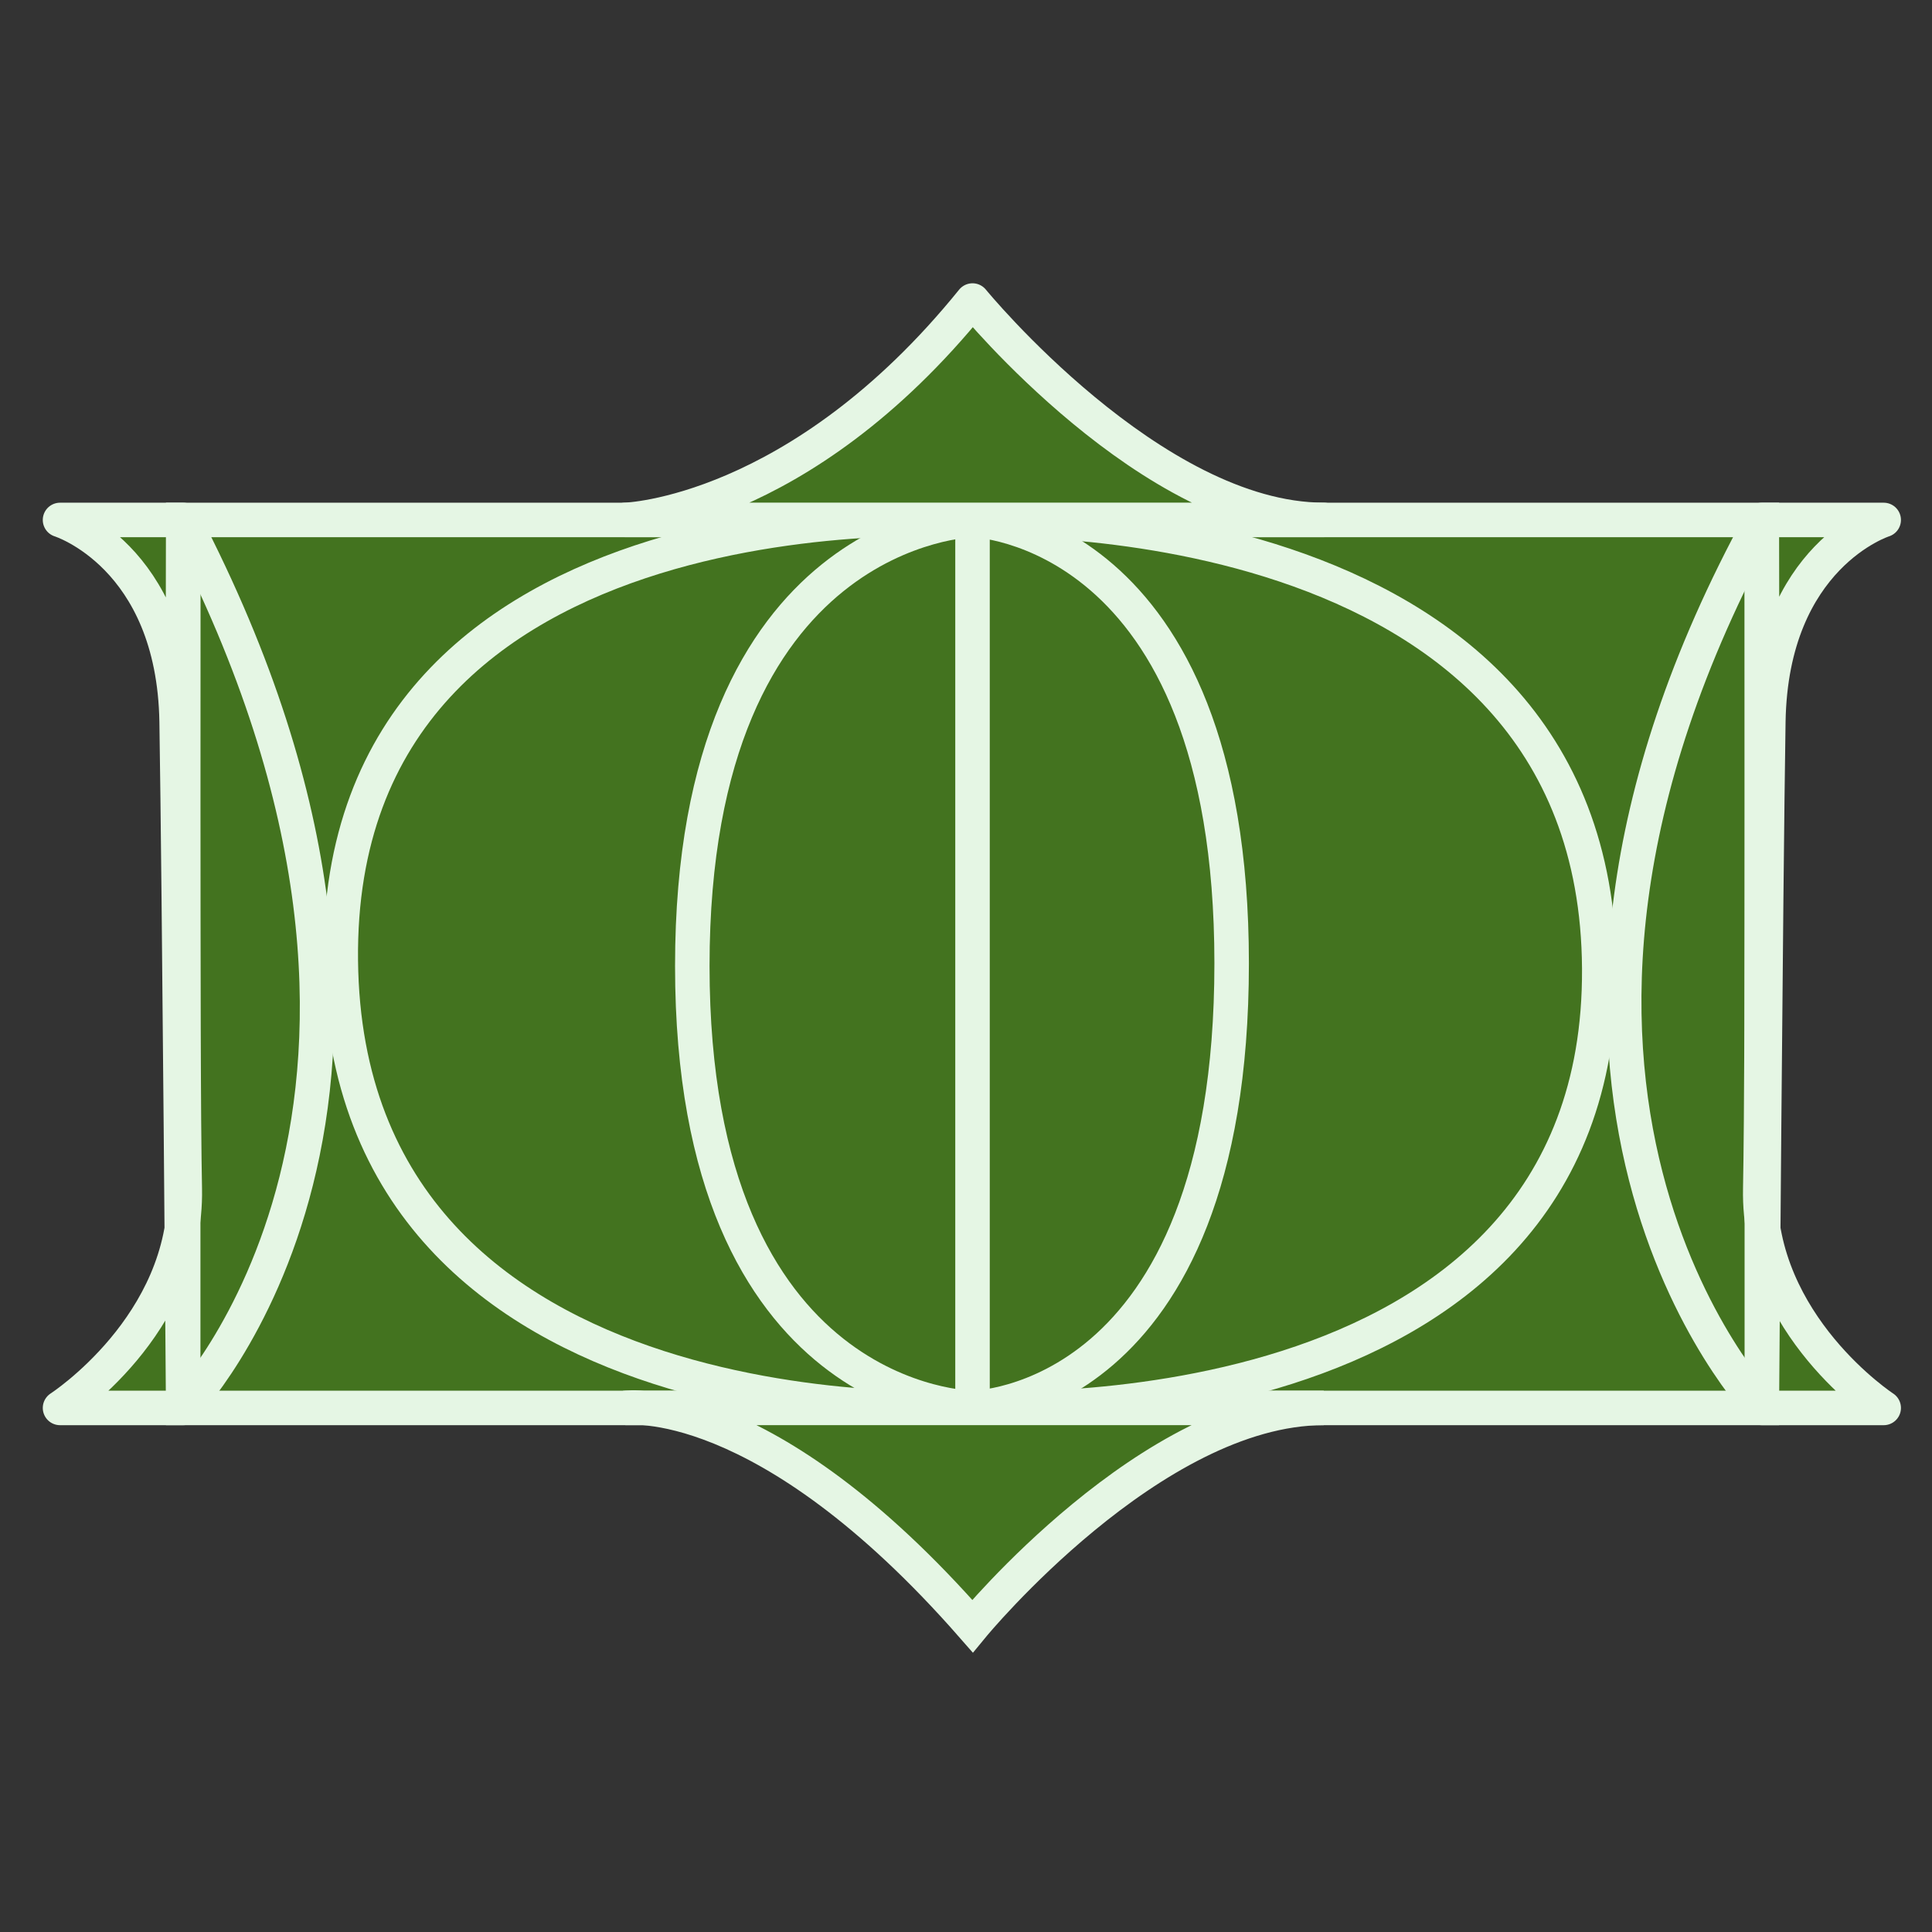 <?xml version="1.0" encoding="UTF-8" standalone="no"?>
<svg
   xmlns:dc="http://purl.org/dc/elements/1.1/"
   xmlns:cc="http://creativecommons.org/ns#"
   xmlns:rdf="http://www.w3.org/1999/02/22-rdf-syntax-ns#"
   xmlns:svg="http://www.w3.org/2000/svg"
   xmlns="http://www.w3.org/2000/svg"
   xmlns:sodipodi="http://sodipodi.sourceforge.net/DTD/sodipodi-0.dtd"
   xmlns:inkscape="http://www.inkscape.org/namespaces/inkscape"
   viewBox="0 0 800 800"
   height="14"
   width="14"
   id="svg869"
   version="1.1"
   sodipodi:docname="Rodianer6.svg"
   inkscape:version="0.92.2 5c3e80d, 2017-08-06">
  <rect x="0" y="0" width="800" height="800" fill="#333333" stroke="none"/>
  <sodipodi:namedview
     pagecolor="#ffffff"
     bordercolor="#666666"
     borderopacity="1"
     objecttolerance="10"
     gridtolerance="10"
     guidetolerance="10"
     inkscape:pageopacity="0"
     inkscape:pageshadow="2"
     inkscape:window-width="1289"
     inkscape:window-height="747"
     id="namedview17"
     showgrid="false"
     inkscape:zoom="11.9198"
     inkscape:cx="-3.5894875"
     inkscape:cy="7.5678574"
     inkscape:window-x="0"
     inkscape:window-y="0"
     inkscape:window-maximized="0"
     inkscape:current-layer="svg869" />
  <defs
     id="defs873" />
  <rect
     y="215.3"
     x="75.857"
     height="367.696"
     width="653.681"
     id="rect892"
     style="opacity:1;fill:#43731f;fill-opacity:1;fill-rule:evenodd;stroke:#e5f6e4;stroke-width:14.286;stroke-miterlimit:4;stroke-dasharray:none;stroke-opacity:1" />
  <path
     id="path904"
     d="m 729.538,582.996 c 0,0 -128.24,-133.506 0,-367.696"
     style="fill:none;stroke:#e5f6e4;stroke-width:14.286;stroke-linecap:butt;stroke-linejoin:miter;stroke-miterlimit:4;stroke-dasharray:none;stroke-opacity:1" />
  <path
     id="path906"
     d="m 75.857,582.996 c 0,0 124.746,-127.951 0,-367.696"
     style="fill:none;stroke:#e5f6e4;stroke-width:14.286;stroke-linecap:butt;stroke-linejoin:miter;stroke-miterlimit:4;stroke-dasharray:none;stroke-opacity:1" />
  <path
     id="path908"
     d="m 402.697,582.996 c 0,-367.696 0,-367.696 0,-367.696"
     style="fill:none;stroke:#e5f6e4;stroke-width:14.286;stroke-linecap:butt;stroke-linejoin:miter;stroke-miterlimit:4;stroke-dasharray:none;stroke-opacity:1" />
  <path
     id="path926"
     d="m 402.697,215.3 c 0,0 -116.031,2.477 -116.031,184.7 0,182.222 116.031,182.996 116.031,182.996 0,0 107.303,-0.774 107.303,-184.107 0,-181.111 -107.303,-183.588 -107.303,-183.588 z"
     style="fill:none;stroke:#e5f6e4;stroke-width:14.286;stroke-linecap:butt;stroke-linejoin:miter;stroke-miterlimit:4;stroke-dasharray:none;stroke-opacity:1" />
  <path
     id="path932"
     d="m 402.697,215.3 c 0,0 -263.808,-19.745 -261.586,182.477 2.222,202.222 261.586,185.218 261.586,185.218 0,0 260.636,15.893 259.525,-181.885 C 661.111,203.333 402.697,215.3 402.697,215.3 Z"
     style="fill:none;stroke:#e5f6e4;stroke-width:14.286;stroke-linecap:butt;stroke-linejoin:miter;stroke-miterlimit:4;stroke-dasharray:none;stroke-opacity:1" />
  <path
     id="path934"
     d="m 729.538,582.996 h 50.462 c 0,0 -52.222,-34.107 -51.111,-90.774 1.111,-56.667 0.649,-276.922 0.649,-276.922 h 50.462 c 0,0 -46.667,14.7 -47.778,83.588 -1.111,68.889 -2.684,284.107 -2.684,284.107 z"
     style="fill:#43731f;stroke:#e5f6e4;stroke-width:14.286;stroke-linecap:round;stroke-linejoin:round;stroke-miterlimit:4;stroke-dasharray:none;stroke-opacity:1;fill-opacity:1" />
  <path
     id="path934-7"
     d="m 75.857,582.996 h -51 c 0,0 52.778,-34.107 51.655,-90.774 -1.123,-56.667 -0.656,-276.922 -0.656,-276.922 h -51 c 0,0 47.164,14.7 48.287,83.588 1.123,68.889 2.713,284.107 2.713,284.107 z"
     style="fill:#43731f;stroke:#e5f6e4;stroke-width:14.286;stroke-linecap:butt;stroke-linejoin:round;stroke-miterlimit:4;stroke-dasharray:none;stroke-opacity:1;fill-opacity:1" />
  <path
     id="path955"
     d="m 402.697,124.444 c 0,0 74.317,90.833 145.428,90.833 H 258.931 c 0,0 71.888,-1.982 143.767,-90.833 z"
     style="fill:#43731f;stroke:#e5f6e4;stroke-width:14.286;stroke-linecap:round;stroke-linejoin:round;stroke-miterlimit:4;stroke-dasharray:none;stroke-opacity:1;fill-opacity:1" />
  <path
     id="path955-3"
     d="m 402.697,673.339 c 0,0 74.319,-90.349 145.433,-90.349 H 258.925 c 0,0 57.487,-8.148 143.772,90.349 z"
     style="fill:#43731f;stroke:#e5f6e4;stroke-width:14.286;stroke-linecap:round;stroke-linejoin:miter;stroke-miterlimit:4;stroke-dasharray:none;stroke-opacity:1;fill-opacity:1" />
</svg>
